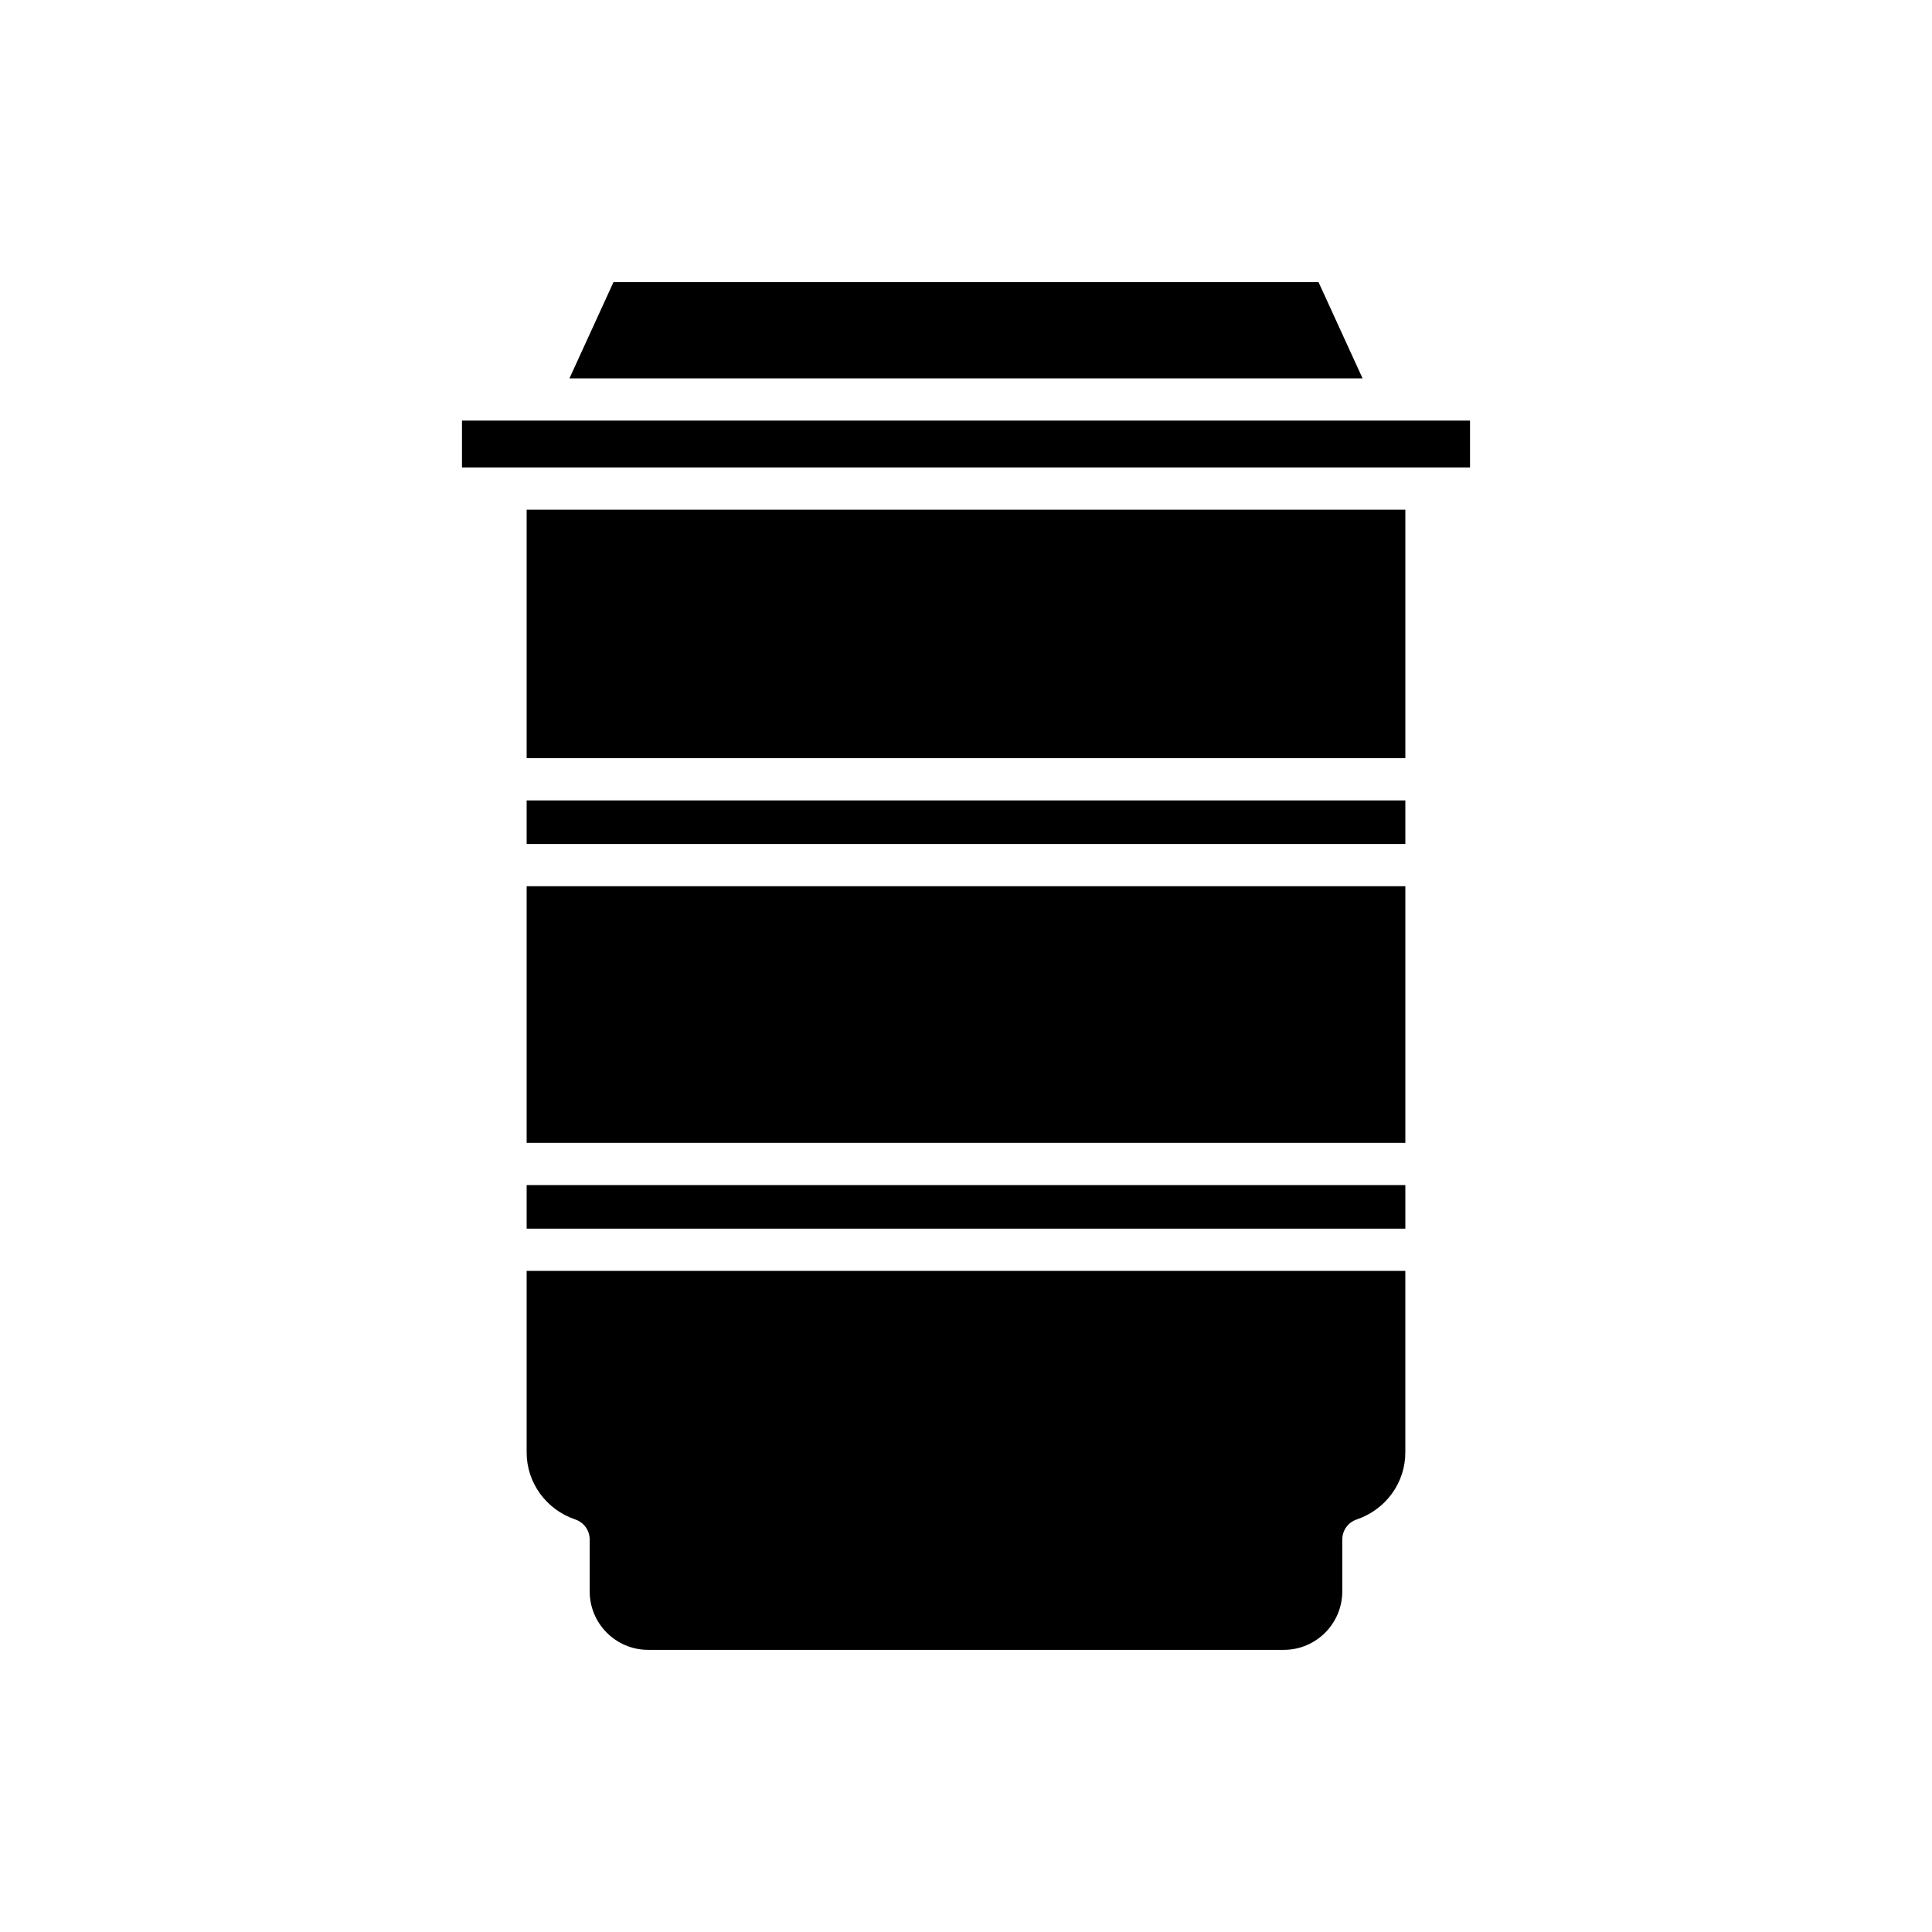 <?xml version="1.0" encoding="UTF-8"?>
<!-- Uploaded to: SVG Repo, www.svgrepo.com, Generator: SVG Repo Mixer Tools -->
<svg fill="#000000" width="800px" height="800px" version="1.1" viewBox="144 144 512 512" xmlns="http://www.w3.org/2000/svg">
 <g>
  <path d="m283.57 458.06h232.86v11.547h-232.86z"/>
  <path d="m283.57 378.86h232.86v68.004h-232.86z"/>
  <path d="m283.57 356.12h232.86v11.547h-232.86z"/>
  <path d="m283.57 279.08h232.86v65.84h-232.86z"/>
  <path d="m306.58 218.77-11.672 25.504h210.19l-11.676-25.504z"/>
  <path d="m533.57 255.46h-267.14v12.422h267.14z"/>
  <path d="m499.72 565.74v-13.758c0-2.398 1.531-4.535 3.805-5.301 7.719-2.609 12.902-9.742 12.902-17.754v-48.121h-232.86v48.121c0 8.012 5.184 15.145 12.902 17.754 2.273 0.77 3.805 2.902 3.805 5.301v13.758c0 8.543 6.949 15.488 15.488 15.488h168.47c8.535 0 15.484-6.949 15.484-15.488z"/>
 </g>
</svg>
